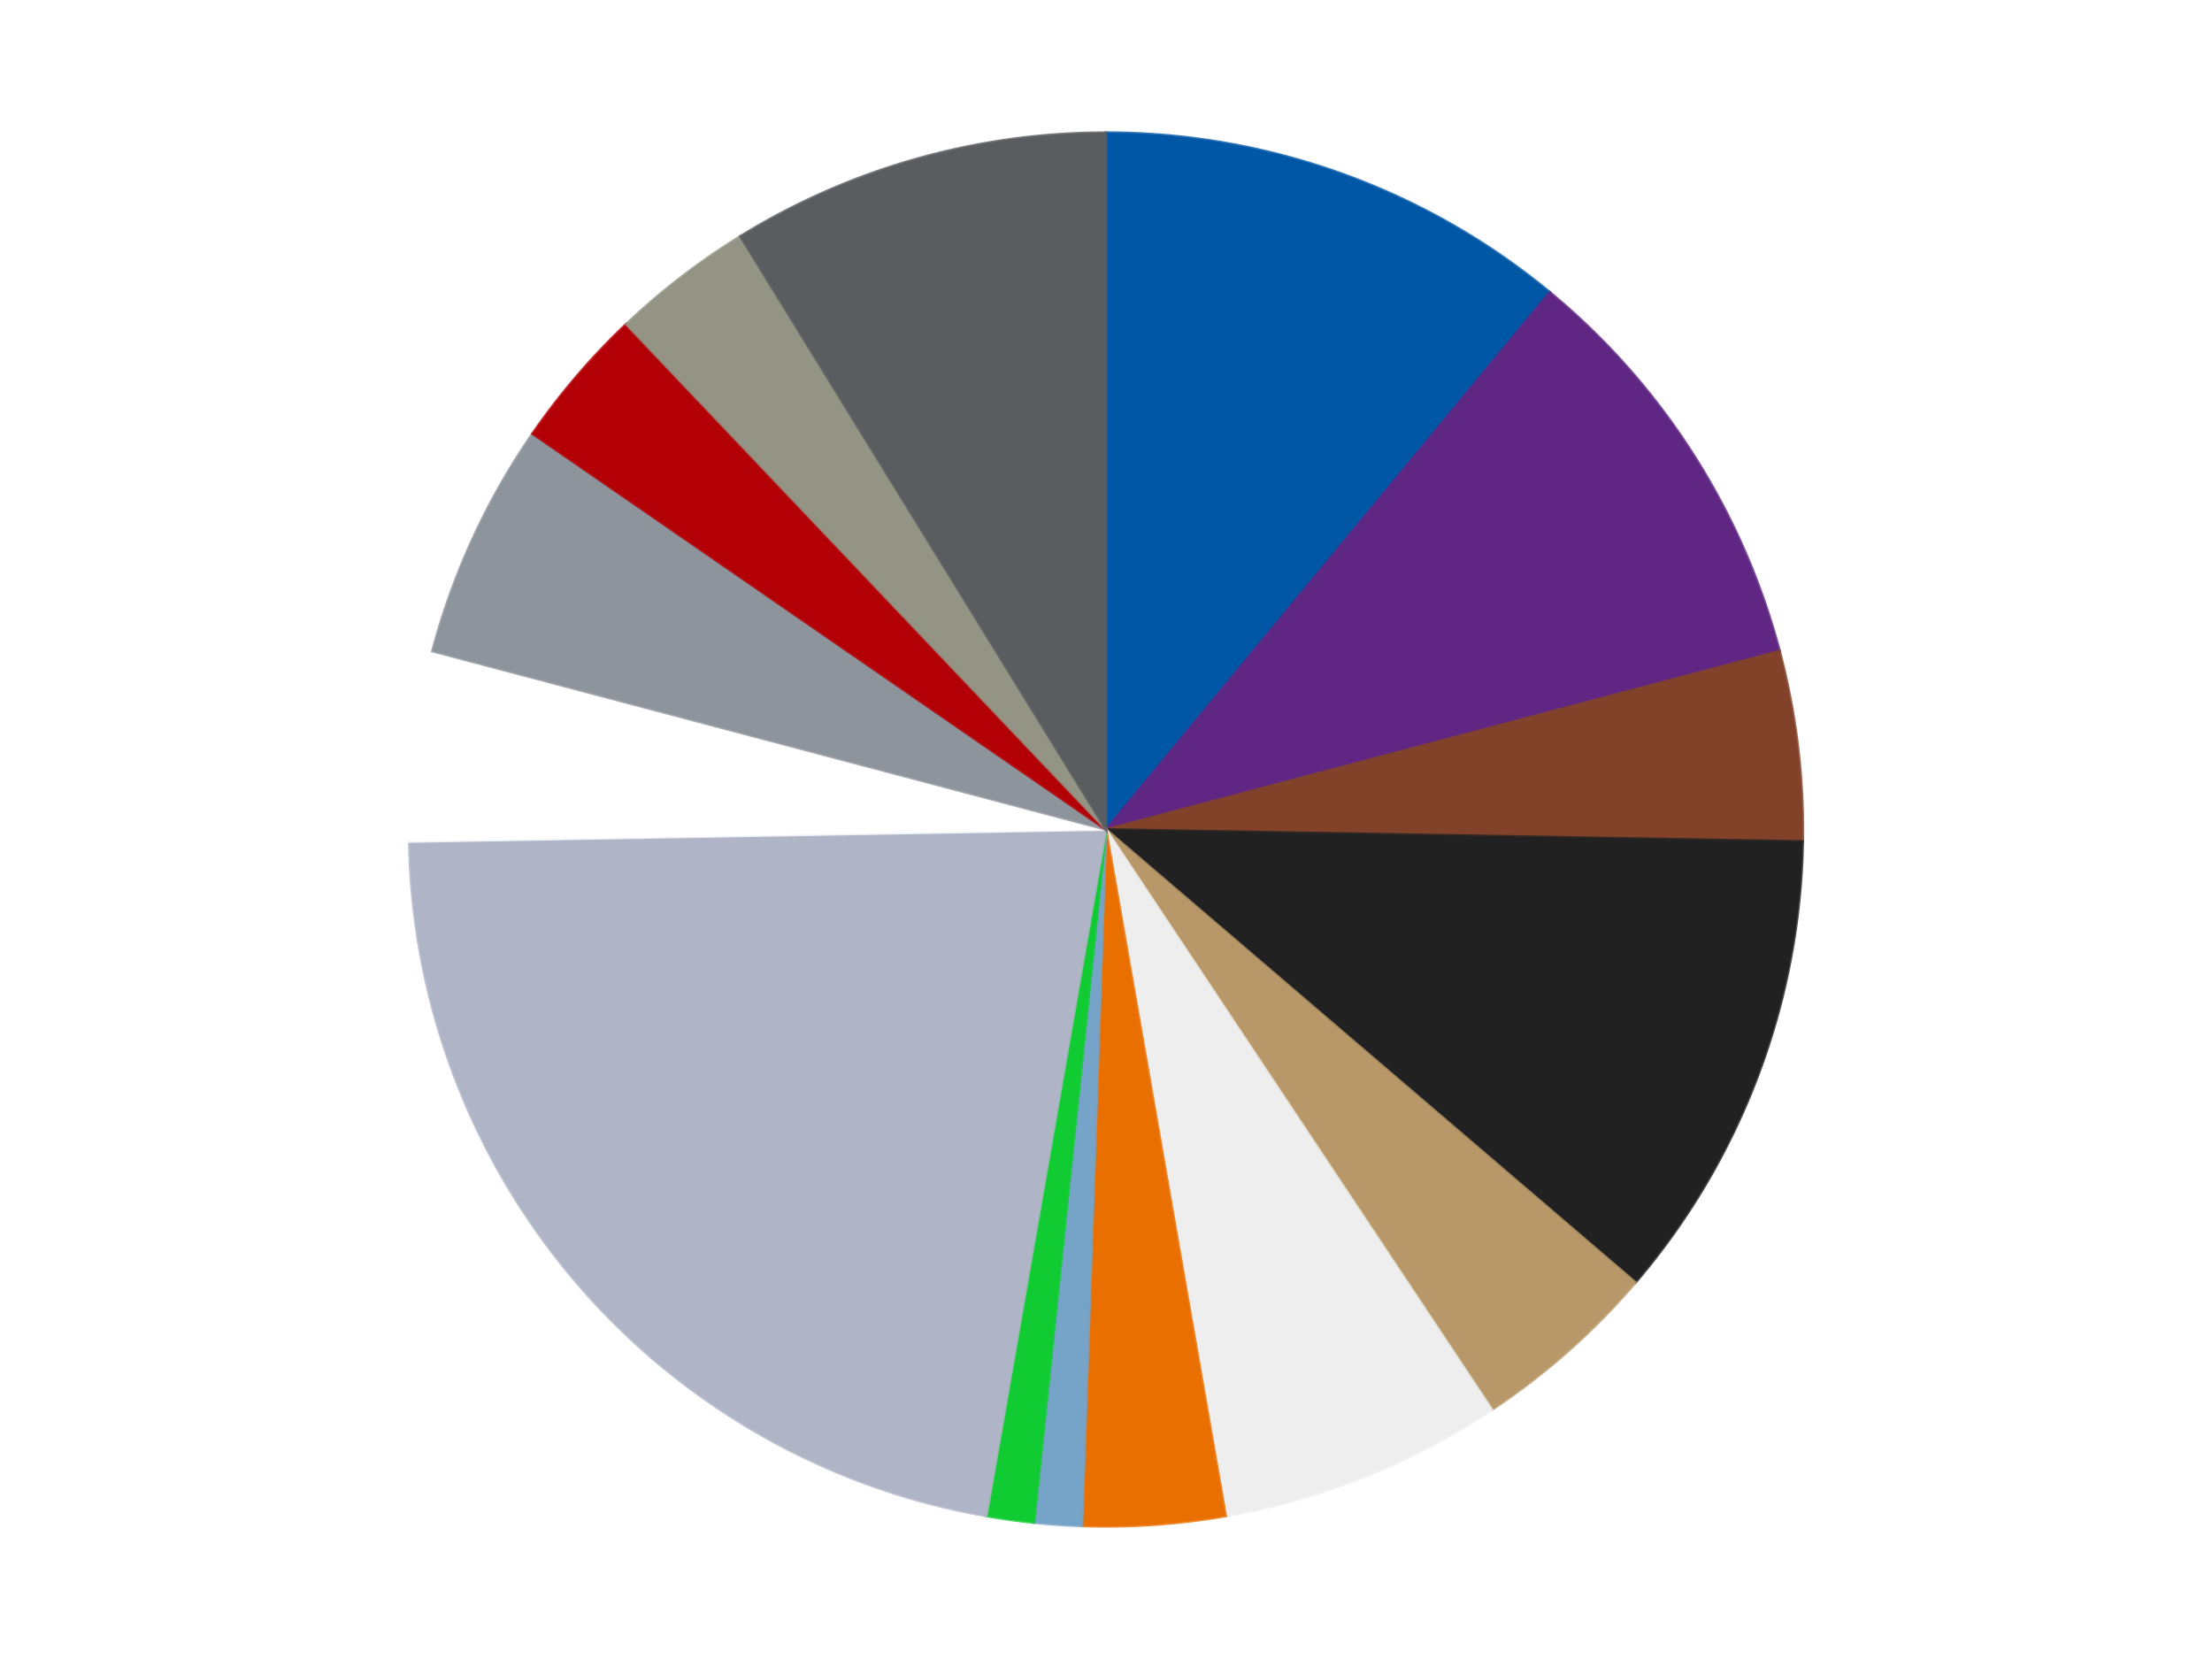 <?xml version='1.0' encoding='utf-8'?>
<svg xmlns="http://www.w3.org/2000/svg" xmlns:xlink="http://www.w3.org/1999/xlink" id="chart-768cca66-62ad-423e-8b67-40162624feeb" class="pygal-chart" viewBox="0 0 800 600"><!--Generated with pygal 3.0.4 (lxml) ©Kozea 2012-2016 on 2024-07-01--><!--http://pygal.org--><!--http://github.com/Kozea/pygal--><defs><style type="text/css">#chart-768cca66-62ad-423e-8b67-40162624feeb{-webkit-user-select:none;-webkit-font-smoothing:antialiased;font-family:Consolas,"Liberation Mono",Menlo,Courier,monospace}#chart-768cca66-62ad-423e-8b67-40162624feeb .title{font-family:Consolas,"Liberation Mono",Menlo,Courier,monospace;font-size:16px}#chart-768cca66-62ad-423e-8b67-40162624feeb .legends .legend text{font-family:Consolas,"Liberation Mono",Menlo,Courier,monospace;font-size:14px}#chart-768cca66-62ad-423e-8b67-40162624feeb .axis text{font-family:Consolas,"Liberation Mono",Menlo,Courier,monospace;font-size:10px}#chart-768cca66-62ad-423e-8b67-40162624feeb .axis text.major{font-family:Consolas,"Liberation Mono",Menlo,Courier,monospace;font-size:10px}#chart-768cca66-62ad-423e-8b67-40162624feeb .text-overlay text.value{font-family:Consolas,"Liberation Mono",Menlo,Courier,monospace;font-size:16px}#chart-768cca66-62ad-423e-8b67-40162624feeb .text-overlay text.label{font-family:Consolas,"Liberation Mono",Menlo,Courier,monospace;font-size:10px}#chart-768cca66-62ad-423e-8b67-40162624feeb .tooltip{font-family:Consolas,"Liberation Mono",Menlo,Courier,monospace;font-size:14px}#chart-768cca66-62ad-423e-8b67-40162624feeb text.no_data{font-family:Consolas,"Liberation Mono",Menlo,Courier,monospace;font-size:64px}
#chart-768cca66-62ad-423e-8b67-40162624feeb{background-color:transparent}#chart-768cca66-62ad-423e-8b67-40162624feeb path,#chart-768cca66-62ad-423e-8b67-40162624feeb line,#chart-768cca66-62ad-423e-8b67-40162624feeb rect,#chart-768cca66-62ad-423e-8b67-40162624feeb circle{-webkit-transition:150ms;-moz-transition:150ms;transition:150ms}#chart-768cca66-62ad-423e-8b67-40162624feeb .graph &gt; .background{fill:transparent}#chart-768cca66-62ad-423e-8b67-40162624feeb .plot &gt; .background{fill:transparent}#chart-768cca66-62ad-423e-8b67-40162624feeb .graph{fill:rgba(0,0,0,.87)}#chart-768cca66-62ad-423e-8b67-40162624feeb text.no_data{fill:rgba(0,0,0,1)}#chart-768cca66-62ad-423e-8b67-40162624feeb .title{fill:rgba(0,0,0,1)}#chart-768cca66-62ad-423e-8b67-40162624feeb .legends .legend text{fill:rgba(0,0,0,.87)}#chart-768cca66-62ad-423e-8b67-40162624feeb .legends .legend:hover text{fill:rgba(0,0,0,1)}#chart-768cca66-62ad-423e-8b67-40162624feeb .axis .line{stroke:rgba(0,0,0,1)}#chart-768cca66-62ad-423e-8b67-40162624feeb .axis .guide.line{stroke:rgba(0,0,0,.54)}#chart-768cca66-62ad-423e-8b67-40162624feeb .axis .major.line{stroke:rgba(0,0,0,.87)}#chart-768cca66-62ad-423e-8b67-40162624feeb .axis text.major{fill:rgba(0,0,0,1)}#chart-768cca66-62ad-423e-8b67-40162624feeb .axis.y .guides:hover .guide.line,#chart-768cca66-62ad-423e-8b67-40162624feeb .line-graph .axis.x .guides:hover .guide.line,#chart-768cca66-62ad-423e-8b67-40162624feeb .stackedline-graph .axis.x .guides:hover .guide.line,#chart-768cca66-62ad-423e-8b67-40162624feeb .xy-graph .axis.x .guides:hover .guide.line{stroke:rgba(0,0,0,1)}#chart-768cca66-62ad-423e-8b67-40162624feeb .axis .guides:hover text{fill:rgba(0,0,0,1)}#chart-768cca66-62ad-423e-8b67-40162624feeb .reactive{fill-opacity:1.0;stroke-opacity:.8;stroke-width:1}#chart-768cca66-62ad-423e-8b67-40162624feeb .ci{stroke:rgba(0,0,0,.87)}#chart-768cca66-62ad-423e-8b67-40162624feeb .reactive.active,#chart-768cca66-62ad-423e-8b67-40162624feeb .active .reactive{fill-opacity:0.6;stroke-opacity:.9;stroke-width:4}#chart-768cca66-62ad-423e-8b67-40162624feeb .ci .reactive.active{stroke-width:1.5}#chart-768cca66-62ad-423e-8b67-40162624feeb .series text{fill:rgba(0,0,0,1)}#chart-768cca66-62ad-423e-8b67-40162624feeb .tooltip rect{fill:transparent;stroke:rgba(0,0,0,1);-webkit-transition:opacity 150ms;-moz-transition:opacity 150ms;transition:opacity 150ms}#chart-768cca66-62ad-423e-8b67-40162624feeb .tooltip .label{fill:rgba(0,0,0,.87)}#chart-768cca66-62ad-423e-8b67-40162624feeb .tooltip .label{fill:rgba(0,0,0,.87)}#chart-768cca66-62ad-423e-8b67-40162624feeb .tooltip .legend{font-size:.8em;fill:rgba(0,0,0,.54)}#chart-768cca66-62ad-423e-8b67-40162624feeb .tooltip .x_label{font-size:.6em;fill:rgba(0,0,0,1)}#chart-768cca66-62ad-423e-8b67-40162624feeb .tooltip .xlink{font-size:.5em;text-decoration:underline}#chart-768cca66-62ad-423e-8b67-40162624feeb .tooltip .value{font-size:1.5em}#chart-768cca66-62ad-423e-8b67-40162624feeb .bound{font-size:.5em}#chart-768cca66-62ad-423e-8b67-40162624feeb .max-value{font-size:.75em;fill:rgba(0,0,0,.54)}#chart-768cca66-62ad-423e-8b67-40162624feeb .map-element{fill:transparent;stroke:rgba(0,0,0,.54) !important}#chart-768cca66-62ad-423e-8b67-40162624feeb .map-element .reactive{fill-opacity:inherit;stroke-opacity:inherit}#chart-768cca66-62ad-423e-8b67-40162624feeb .color-0,#chart-768cca66-62ad-423e-8b67-40162624feeb .color-0 a:visited{stroke:#F44336;fill:#F44336}#chart-768cca66-62ad-423e-8b67-40162624feeb .color-1,#chart-768cca66-62ad-423e-8b67-40162624feeb .color-1 a:visited{stroke:#3F51B5;fill:#3F51B5}#chart-768cca66-62ad-423e-8b67-40162624feeb .color-2,#chart-768cca66-62ad-423e-8b67-40162624feeb .color-2 a:visited{stroke:#009688;fill:#009688}#chart-768cca66-62ad-423e-8b67-40162624feeb .color-3,#chart-768cca66-62ad-423e-8b67-40162624feeb .color-3 a:visited{stroke:#FFC107;fill:#FFC107}#chart-768cca66-62ad-423e-8b67-40162624feeb .color-4,#chart-768cca66-62ad-423e-8b67-40162624feeb .color-4 a:visited{stroke:#FF5722;fill:#FF5722}#chart-768cca66-62ad-423e-8b67-40162624feeb .color-5,#chart-768cca66-62ad-423e-8b67-40162624feeb .color-5 a:visited{stroke:#9C27B0;fill:#9C27B0}#chart-768cca66-62ad-423e-8b67-40162624feeb .color-6,#chart-768cca66-62ad-423e-8b67-40162624feeb .color-6 a:visited{stroke:#03A9F4;fill:#03A9F4}#chart-768cca66-62ad-423e-8b67-40162624feeb .color-7,#chart-768cca66-62ad-423e-8b67-40162624feeb .color-7 a:visited{stroke:#8BC34A;fill:#8BC34A}#chart-768cca66-62ad-423e-8b67-40162624feeb .color-8,#chart-768cca66-62ad-423e-8b67-40162624feeb .color-8 a:visited{stroke:#FF9800;fill:#FF9800}#chart-768cca66-62ad-423e-8b67-40162624feeb .color-9,#chart-768cca66-62ad-423e-8b67-40162624feeb .color-9 a:visited{stroke:#E91E63;fill:#E91E63}#chart-768cca66-62ad-423e-8b67-40162624feeb .color-10,#chart-768cca66-62ad-423e-8b67-40162624feeb .color-10 a:visited{stroke:#2196F3;fill:#2196F3}#chart-768cca66-62ad-423e-8b67-40162624feeb .color-11,#chart-768cca66-62ad-423e-8b67-40162624feeb .color-11 a:visited{stroke:#4CAF50;fill:#4CAF50}#chart-768cca66-62ad-423e-8b67-40162624feeb .color-12,#chart-768cca66-62ad-423e-8b67-40162624feeb .color-12 a:visited{stroke:#FFEB3B;fill:#FFEB3B}#chart-768cca66-62ad-423e-8b67-40162624feeb .color-13,#chart-768cca66-62ad-423e-8b67-40162624feeb .color-13 a:visited{stroke:#673AB7;fill:#673AB7}#chart-768cca66-62ad-423e-8b67-40162624feeb .color-14,#chart-768cca66-62ad-423e-8b67-40162624feeb .color-14 a:visited{stroke:#00BCD4;fill:#00BCD4}#chart-768cca66-62ad-423e-8b67-40162624feeb .text-overlay .color-0 text{fill:black}#chart-768cca66-62ad-423e-8b67-40162624feeb .text-overlay .color-1 text{fill:black}#chart-768cca66-62ad-423e-8b67-40162624feeb .text-overlay .color-2 text{fill:black}#chart-768cca66-62ad-423e-8b67-40162624feeb .text-overlay .color-3 text{fill:black}#chart-768cca66-62ad-423e-8b67-40162624feeb .text-overlay .color-4 text{fill:black}#chart-768cca66-62ad-423e-8b67-40162624feeb .text-overlay .color-5 text{fill:black}#chart-768cca66-62ad-423e-8b67-40162624feeb .text-overlay .color-6 text{fill:black}#chart-768cca66-62ad-423e-8b67-40162624feeb .text-overlay .color-7 text{fill:black}#chart-768cca66-62ad-423e-8b67-40162624feeb .text-overlay .color-8 text{fill:black}#chart-768cca66-62ad-423e-8b67-40162624feeb .text-overlay .color-9 text{fill:black}#chart-768cca66-62ad-423e-8b67-40162624feeb .text-overlay .color-10 text{fill:black}#chart-768cca66-62ad-423e-8b67-40162624feeb .text-overlay .color-11 text{fill:black}#chart-768cca66-62ad-423e-8b67-40162624feeb .text-overlay .color-12 text{fill:black}#chart-768cca66-62ad-423e-8b67-40162624feeb .text-overlay .color-13 text{fill:black}#chart-768cca66-62ad-423e-8b67-40162624feeb .text-overlay .color-14 text{fill:black}
#chart-768cca66-62ad-423e-8b67-40162624feeb text.no_data{text-anchor:middle}#chart-768cca66-62ad-423e-8b67-40162624feeb .guide.line{fill:none}#chart-768cca66-62ad-423e-8b67-40162624feeb .centered{text-anchor:middle}#chart-768cca66-62ad-423e-8b67-40162624feeb .title{text-anchor:middle}#chart-768cca66-62ad-423e-8b67-40162624feeb .legends .legend text{fill-opacity:1}#chart-768cca66-62ad-423e-8b67-40162624feeb .axis.x text{text-anchor:middle}#chart-768cca66-62ad-423e-8b67-40162624feeb .axis.x:not(.web) text[transform]{text-anchor:start}#chart-768cca66-62ad-423e-8b67-40162624feeb .axis.x:not(.web) text[transform].backwards{text-anchor:end}#chart-768cca66-62ad-423e-8b67-40162624feeb .axis.y text{text-anchor:end}#chart-768cca66-62ad-423e-8b67-40162624feeb .axis.y text[transform].backwards{text-anchor:start}#chart-768cca66-62ad-423e-8b67-40162624feeb .axis.y2 text{text-anchor:start}#chart-768cca66-62ad-423e-8b67-40162624feeb .axis.y2 text[transform].backwards{text-anchor:end}#chart-768cca66-62ad-423e-8b67-40162624feeb .axis .guide.line{stroke-dasharray:4,4;stroke:black}#chart-768cca66-62ad-423e-8b67-40162624feeb .axis .major.guide.line{stroke-dasharray:6,6;stroke:black}#chart-768cca66-62ad-423e-8b67-40162624feeb .horizontal .axis.y .guide.line,#chart-768cca66-62ad-423e-8b67-40162624feeb .horizontal .axis.y2 .guide.line,#chart-768cca66-62ad-423e-8b67-40162624feeb .vertical .axis.x .guide.line{opacity:0}#chart-768cca66-62ad-423e-8b67-40162624feeb .horizontal .axis.always_show .guide.line,#chart-768cca66-62ad-423e-8b67-40162624feeb .vertical .axis.always_show .guide.line{opacity:1 !important}#chart-768cca66-62ad-423e-8b67-40162624feeb .axis.y .guides:hover .guide.line,#chart-768cca66-62ad-423e-8b67-40162624feeb .axis.y2 .guides:hover .guide.line,#chart-768cca66-62ad-423e-8b67-40162624feeb .axis.x .guides:hover .guide.line{opacity:1}#chart-768cca66-62ad-423e-8b67-40162624feeb .axis .guides:hover text{opacity:1}#chart-768cca66-62ad-423e-8b67-40162624feeb .nofill{fill:none}#chart-768cca66-62ad-423e-8b67-40162624feeb .subtle-fill{fill-opacity:.2}#chart-768cca66-62ad-423e-8b67-40162624feeb .dot{stroke-width:1px;fill-opacity:1;stroke-opacity:1}#chart-768cca66-62ad-423e-8b67-40162624feeb .dot.active{stroke-width:5px}#chart-768cca66-62ad-423e-8b67-40162624feeb .dot.negative{fill:transparent}#chart-768cca66-62ad-423e-8b67-40162624feeb text,#chart-768cca66-62ad-423e-8b67-40162624feeb tspan{stroke:none !important}#chart-768cca66-62ad-423e-8b67-40162624feeb .series text.active{opacity:1}#chart-768cca66-62ad-423e-8b67-40162624feeb .tooltip rect{fill-opacity:.95;stroke-width:.5}#chart-768cca66-62ad-423e-8b67-40162624feeb .tooltip text{fill-opacity:1}#chart-768cca66-62ad-423e-8b67-40162624feeb .showable{visibility:hidden}#chart-768cca66-62ad-423e-8b67-40162624feeb .showable.shown{visibility:visible}#chart-768cca66-62ad-423e-8b67-40162624feeb .gauge-background{fill:rgba(229,229,229,1);stroke:none}#chart-768cca66-62ad-423e-8b67-40162624feeb .bg-lines{stroke:transparent;stroke-width:2px}</style><script type="text/javascript">window.pygal = window.pygal || {};window.pygal.config = window.pygal.config || {};window.pygal.config['768cca66-62ad-423e-8b67-40162624feeb'] = {"allow_interruptions": false, "box_mode": "extremes", "classes": ["pygal-chart"], "css": ["file://style.css", "file://graph.css"], "defs": [], "disable_xml_declaration": false, "dots_size": 2.5, "dynamic_print_values": false, "explicit_size": false, "fill": false, "force_uri_protocol": "https", "formatter": null, "half_pie": false, "height": 600, "include_x_axis": false, "inner_radius": 0, "interpolate": null, "interpolation_parameters": {}, "interpolation_precision": 250, "inverse_y_axis": false, "js": ["//kozea.github.io/pygal.js/2.0.x/pygal-tooltips.min.js"], "legend_at_bottom": false, "legend_at_bottom_columns": null, "legend_box_size": 12, "logarithmic": false, "margin": 20, "margin_bottom": null, "margin_left": null, "margin_right": null, "margin_top": null, "max_scale": 16, "min_scale": 4, "missing_value_fill_truncation": "x", "no_data_text": "No data", "no_prefix": false, "order_min": null, "pretty_print": false, "print_labels": false, "print_values": false, "print_values_position": "center", "print_zeroes": true, "range": null, "rounded_bars": null, "secondary_range": null, "show_dots": true, "show_legend": false, "show_minor_x_labels": true, "show_minor_y_labels": true, "show_only_major_dots": false, "show_x_guides": false, "show_x_labels": true, "show_y_guides": true, "show_y_labels": true, "spacing": 10, "stack_from_top": false, "strict": false, "stroke": true, "stroke_style": null, "style": {"background": "transparent", "ci_colors": [], "colors": ["#F44336", "#3F51B5", "#009688", "#FFC107", "#FF5722", "#9C27B0", "#03A9F4", "#8BC34A", "#FF9800", "#E91E63", "#2196F3", "#4CAF50", "#FFEB3B", "#673AB7", "#00BCD4", "#CDDC39", "#9E9E9E", "#607D8B"], "dot_opacity": "1", "font_family": "Consolas, \"Liberation Mono\", Menlo, Courier, monospace", "foreground": "rgba(0, 0, 0, .87)", "foreground_strong": "rgba(0, 0, 0, 1)", "foreground_subtle": "rgba(0, 0, 0, .54)", "guide_stroke_color": "black", "guide_stroke_dasharray": "4,4", "label_font_family": "Consolas, \"Liberation Mono\", Menlo, Courier, monospace", "label_font_size": 10, "legend_font_family": "Consolas, \"Liberation Mono\", Menlo, Courier, monospace", "legend_font_size": 14, "major_guide_stroke_color": "black", "major_guide_stroke_dasharray": "6,6", "major_label_font_family": "Consolas, \"Liberation Mono\", Menlo, Courier, monospace", "major_label_font_size": 10, "no_data_font_family": "Consolas, \"Liberation Mono\", Menlo, Courier, monospace", "no_data_font_size": 64, "opacity": "1.0", "opacity_hover": "0.6", "plot_background": "transparent", "stroke_opacity": ".8", "stroke_opacity_hover": ".9", "stroke_width": "1", "stroke_width_hover": "4", "title_font_family": "Consolas, \"Liberation Mono\", Menlo, Courier, monospace", "title_font_size": 16, "tooltip_font_family": "Consolas, \"Liberation Mono\", Menlo, Courier, monospace", "tooltip_font_size": 14, "transition": "150ms", "value_background": "rgba(229, 229, 229, 1)", "value_colors": [], "value_font_family": "Consolas, \"Liberation Mono\", Menlo, Courier, monospace", "value_font_size": 16, "value_label_font_family": "Consolas, \"Liberation Mono\", Menlo, Courier, monospace", "value_label_font_size": 10}, "title": null, "tooltip_border_radius": 0, "tooltip_fancy_mode": true, "truncate_label": null, "truncate_legend": null, "width": 800, "x_label_rotation": 0, "x_labels": null, "x_labels_major": null, "x_labels_major_count": null, "x_labels_major_every": null, "x_title": null, "xrange": null, "y_label_rotation": 0, "y_labels": null, "y_labels_major": null, "y_labels_major_count": null, "y_labels_major_every": null, "y_title": null, "zero": 0, "legends": ["Blue", "Dark Purple", "Reddish Brown", "Black", "Dark Tan", "Trans-Clear", "Trans-Orange", "Trans-Medium Blue", "Trans-Bright Green", "Light Bluish Gray", "White", "Flat Silver", "Red", "Trans-Black", "Dark Bluish Gray"]}</script><script type="text/javascript" xlink:href="https://kozea.github.io/pygal.js/2.0.x/pygal-tooltips.min.js"/></defs><title>Pygal</title><g class="graph pie-graph vertical"><rect x="0" y="0" width="800" height="600" class="background"/><g transform="translate(20, 20)" class="plot"><rect x="0" y="0" width="760" height="560" class="background"/><g class="series serie-0 color-0"><g class="slices"><g class="slice" style="fill: #0057A6; stroke: #0057A6"><path d="M380 28 A252 252 0 0 1 540.497 85.72 L380 280 A0 0 0 0 0 380 280 z" class="slice reactive tooltip-trigger"/><desc class="value">10</desc><desc class="x centered">422.6400480590425</desc><desc class="y centered">161.43429542434058</desc></g></g></g><g class="series serie-1 color-1"><g class="slices"><g class="slice" style="fill: #5F2683; stroke: #5F2683"><path d="M540.497 85.72 A252 252 0 0 1 623.6 215.478 L380 280 A0 0 0 0 0 380 280 z" class="slice reactive tooltip-trigger"/><desc class="value">9</desc><desc class="x centered">486.1047115002743</desc><desc class="y centered">212.0456756531009</desc></g></g></g><g class="series serie-2 color-2"><g class="slices"><g class="slice" style="fill: #82422A; stroke: #82422A"><path d="M623.6 215.478 A252 252 0 0 1 631.962 284.35 L380 280 A0 0 0 0 0 380 280 z" class="slice reactive tooltip-trigger"/><desc class="value">4</desc><desc class="x centered">505.0813181363548</desc><desc class="y centered">264.8123782878293</desc></g></g></g><g class="series serie-3 color-3"><g class="slices"><g class="slice" style="fill: #212121; stroke: #212121"><path d="M631.962 284.35 A252 252 0 0 1 571.481 443.826 L380 280 A0 0 0 0 0 380 280 z" class="slice reactive tooltip-trigger"/><desc class="value">10</desc><desc class="x centered">497.81204657836224</desc><desc class="y centered">324.68021576735947</desc></g></g></g><g class="series serie-4 color-4"><g class="slices"><g class="slice" style="fill: #B89869; stroke: #B89869"><path d="M571.481 443.826 A252 252 0 0 1 519.551 489.832 L380 280 A0 0 0 0 0 380 280 z" class="slice reactive tooltip-trigger"/><desc class="value">4</desc><desc class="x centered">463.5534549383402</desc><desc class="y centered">374.31235426955874</desc></g></g></g><g class="series serie-5 color-5"><g class="slices"><g class="slice" style="fill: #EEEEEE; stroke: #EEEEEE"><path d="M519.551 489.832 A252 252 0 0 1 423.283 528.255 L380 280 A0 0 0 0 0 380 280 z" class="slice reactive tooltip-trigger"/><desc class="value">6</desc><desc class="x centered">426.70707091967853</desc><desc class="y centered">397.0232862557881</desc></g></g></g><g class="series serie-6 color-6"><g class="slices"><g class="slice" style="fill: #E96F01; stroke: #E96F01"><path d="M423.283 528.255 A252 252 0 0 1 371.302 531.85 L380 280 A0 0 0 0 0 380 280 z" class="slice reactive tooltip-trigger"/><desc class="value">3</desc><desc class="x centered">388.69288419494495</desc><desc class="y centered">405.6997763099572</desc></g></g></g><g class="series serie-7 color-7"><g class="slices"><g class="slice" style="fill: #76A3C8; stroke: #76A3C8"><path d="M371.302 531.85 A252 252 0 0 1 353.947 530.65 L380 280 A0 0 0 0 0 380 280 z" class="slice reactive tooltip-trigger"/><desc class="value">1</desc><desc class="x centered">371.30711580505505</desc><desc class="y centered">405.6997763099572</desc></g></g></g><g class="series serie-8 color-8"><g class="slices"><g class="slice" style="fill: #10Cb31; stroke: #10Cb31"><path d="M353.947 530.65 A252 252 0 0 1 336.717 528.255 L380 280 A0 0 0 0 0 380 280 z" class="slice reactive tooltip-trigger"/><desc class="value">1</desc><desc class="x centered">362.6556571620168</desc><desc class="y centered">404.80053594243293</desc></g></g></g><g class="series serie-9 color-9"><g class="slices"><g class="slice" style="fill: #AFB5C7; stroke: #AFB5C7"><path d="M336.717 528.255 A252 252 0 0 1 128.038 284.35 L380 280 A0 0 0 0 0 380 280 z" class="slice reactive tooltip-trigger"/><desc class="value">20</desc><desc class="x centered">284.25950982178307</desc><desc class="y centered">361.91311580226176</desc></g></g></g><g class="series serie-10 color-10"><g class="slices"><g class="slice" style="fill: #FFFFFF; stroke: #FFFFFF"><path d="M128.038 284.35 A252 252 0 0 1 136.4 215.478 L380 280 A0 0 0 0 0 380 280 z" class="slice reactive tooltip-trigger"/><desc class="value">4</desc><desc class="x centered">254.9186818636452</desc><desc class="y centered">264.8123782878293</desc></g></g></g><g class="series serie-11 color-11"><g class="slices"><g class="slice" style="fill: #8D949C; stroke: #8D949C"><path d="M136.4 215.478 A252 252 0 0 1 172.608 136.848 L380 280 A0 0 0 0 0 380 280 z" class="slice reactive tooltip-trigger"/><desc class="value">5</desc><desc class="x centered">265.551206666289</desc><desc class="y centered">227.2982571022788</desc></g></g></g><g class="series serie-12 color-12"><g class="slices"><g class="slice" style="fill: #B30006; stroke: #B30006"><path d="M172.608 136.848 A252 252 0 0 1 206.482 97.256 L380 280 A0 0 0 0 0 380 280 z" class="slice reactive tooltip-trigger"/><desc class="value">3</desc><desc class="x centered">284.2595098217831</desc><desc class="y centered">198.0868841977382</desc></g></g></g><g class="series serie-13 color-13"><g class="slices"><g class="slice" style="fill: #939484; stroke: #939484"><path d="M206.482 97.256 A252 252 0 0 1 247.774 65.476 L380 280 A0 0 0 0 0 380 280 z" class="slice reactive tooltip-trigger"/><desc class="value">3</desc><desc class="x centered">303.15234744559086</desc><desc class="y centered">180.14791791416258</desc></g></g></g><g class="series serie-14 color-14"><g class="slices"><g class="slice" style="fill: #595D60; stroke: #595D60"><path d="M247.774 65.476 A252 252 0 0 1 380 28 L380 280 A0 0 0 0 0 380 280 z" class="slice reactive tooltip-trigger"/><desc class="value">8</desc><desc class="x centered">345.6415352103239</desc><desc class="y centered">158.77501949970627</desc></g></g></g></g><g class="titles"/><g transform="translate(20, 20)" class="plot overlay"><g class="series serie-0 color-0"/><g class="series serie-1 color-1"/><g class="series serie-2 color-2"/><g class="series serie-3 color-3"/><g class="series serie-4 color-4"/><g class="series serie-5 color-5"/><g class="series serie-6 color-6"/><g class="series serie-7 color-7"/><g class="series serie-8 color-8"/><g class="series serie-9 color-9"/><g class="series serie-10 color-10"/><g class="series serie-11 color-11"/><g class="series serie-12 color-12"/><g class="series serie-13 color-13"/><g class="series serie-14 color-14"/></g><g transform="translate(20, 20)" class="plot text-overlay"><g class="series serie-0 color-0"/><g class="series serie-1 color-1"/><g class="series serie-2 color-2"/><g class="series serie-3 color-3"/><g class="series serie-4 color-4"/><g class="series serie-5 color-5"/><g class="series serie-6 color-6"/><g class="series serie-7 color-7"/><g class="series serie-8 color-8"/><g class="series serie-9 color-9"/><g class="series serie-10 color-10"/><g class="series serie-11 color-11"/><g class="series serie-12 color-12"/><g class="series serie-13 color-13"/><g class="series serie-14 color-14"/></g><g transform="translate(20, 20)" class="plot tooltip-overlay"><g transform="translate(0 0)" style="opacity: 0" class="tooltip"><rect rx="0" ry="0" width="0" height="0" class="tooltip-box"/><g class="text"/></g></g></g></svg>